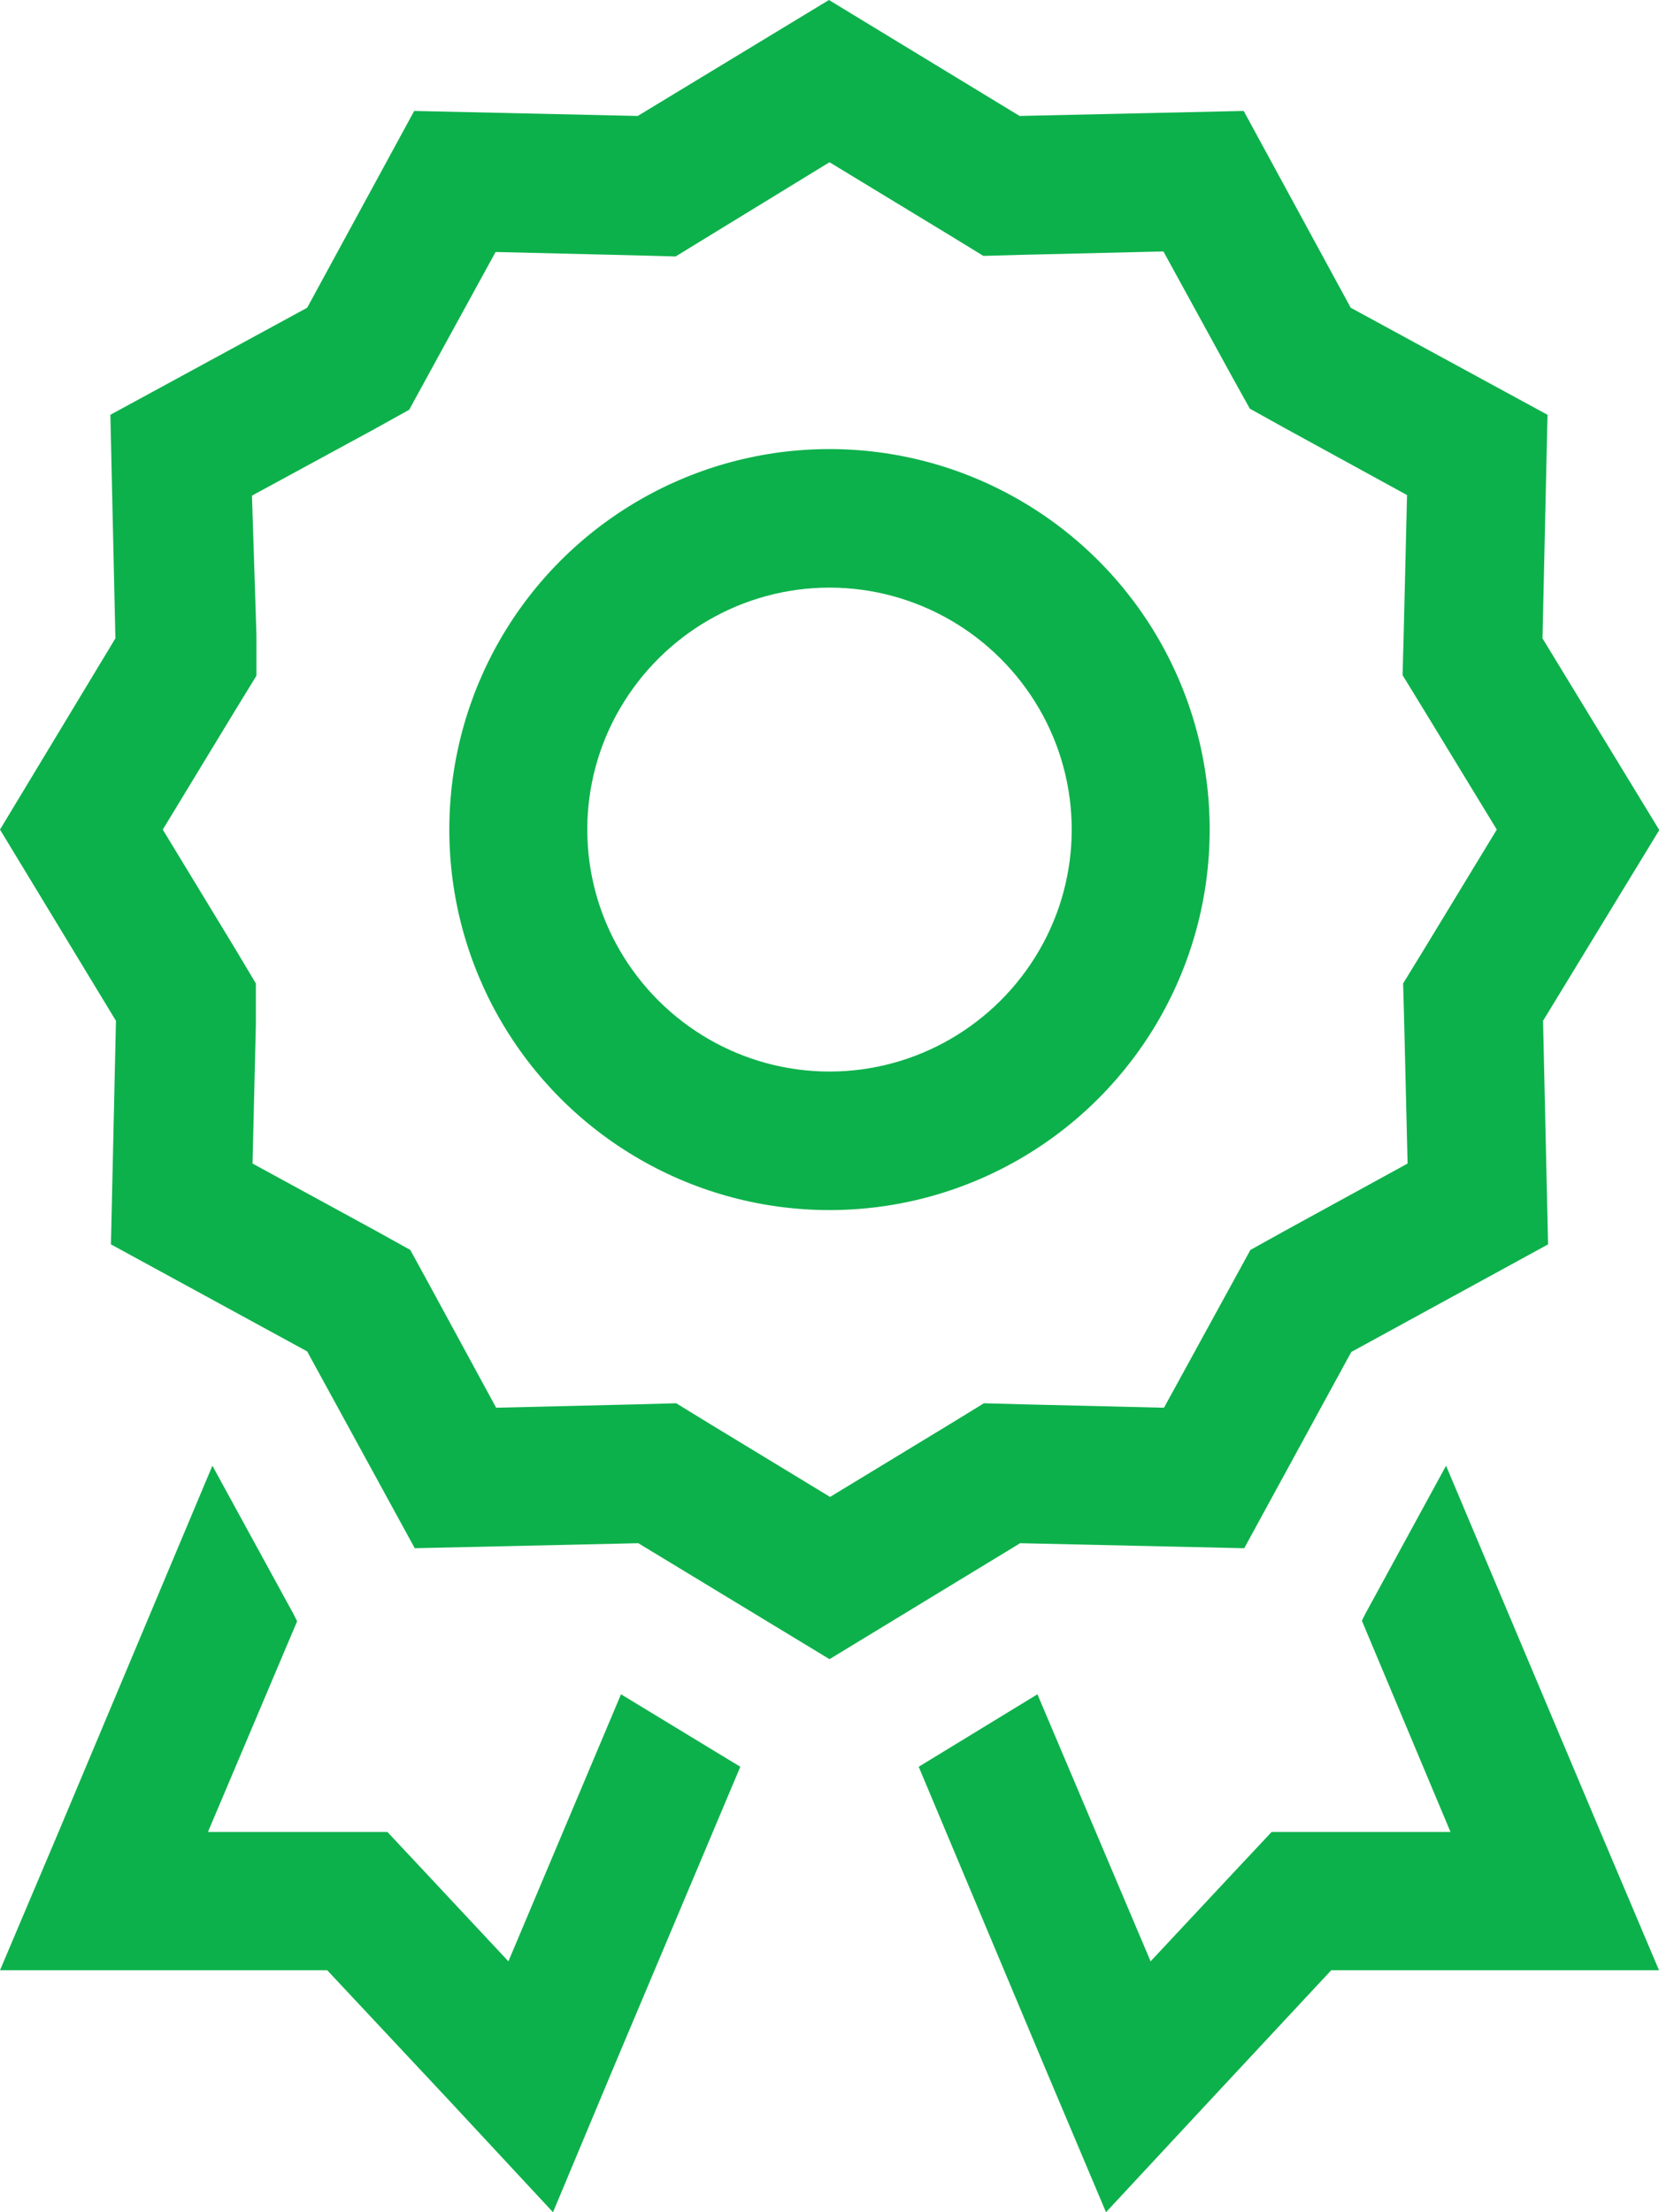 <?xml version="1.0" encoding="UTF-8"?><svg id="Layer_2" xmlns="http://www.w3.org/2000/svg" viewBox="0 0 29.76 39.68"><g id="Layer_1-2"><polygon points="18.78 37.17 19.84 39.68 21.69 37.69 23.88 35.34 27.07 35.34 29.76 35.34 28.71 32.86 25.94 26.29 24.49 28.95 24.43 29.07 26.02 32.86 23.88 32.86 22.81 32.86 22.07 33.65 20.64 35.18 18.61 30.39 16.48 31.69 18.78 37.17" style="fill:#0db14b;"/><polygon points="1.05 32.86 0 35.34 2.69 35.34 5.87 35.34 8.07 37.69 9.92 39.68 10.97 37.17 13.28 31.69 11.14 30.39 9.12 35.18 7.69 33.65 6.95 32.86 5.87 32.86 3.73 32.86 5.33 29.08 5.27 28.96 3.81 26.29 1.05 32.86" style="fill:#0db14b;"/><path d="M18.29,8.97c-2.11-1.22-4.71-1.22-6.82,0-2.11,1.22-3.41,3.47-3.41,5.91s1.3,4.69,3.41,5.91c2.11,1.22,4.71,1.22,6.82,0,2.11-1.22,3.41-3.47,3.41-5.91s-1.3-4.69-3.41-5.91ZM18.64,17.05c-.78,1.34-2.21,2.17-3.76,2.17s-2.98-.83-3.76-2.17c-.78-1.34-.78-3,0-4.34.78-1.34,2.21-2.17,3.76-2.17s2.98.83,3.76,2.17c.78,1.34.78,3,0,4.34Z" style="fill:#0db14b;"/><path d="M29.76,14.88l-2.09-3.43.09-4.01-3.53-1.92-1.92-3.53-4.02.09-3.42-2.08-3.43,2.08-4.01-.09-1.92,3.53-3.53,1.92.09,4.01L0,14.88l2.08,3.43-.09,4.01,3.52,1.92,1.93,3.53,4.01-.09,3.43,2.08,3.42-2.08,4.02.09,1.92-3.52,3.53-1.93-.09-4.01,2.09-3.43ZM25.55,17.02l-.38.62.02.73.06,2.5-2.19,1.2-.63.35-.35.64-1.2,2.19-2.5-.06-.73-.02-.62.38-2.14,1.3-2.14-1.3-.62-.38-.73.02-2.5.06-1.19-2.19-.35-.64-.63-.35-2.2-1.2.06-2.5v-.73s-.37-.62-.37-.62l-1.3-2.14,1.3-2.14.38-.62v-.73s-.08-2.5-.08-2.5l2.19-1.19.63-.35.35-.64,1.2-2.19,2.5.06.73.02.62-.38,2.14-1.31,2.14,1.3.62.38.73-.02,2.5-.06h0s0,0,0,0h0s1.2,2.19,1.2,2.19l.35.63.63.35,2.19,1.2-.06,2.5-.02.73.38.62,1.31,2.15-1.3,2.14Z" style="fill:#0db14b;"/></g></svg>